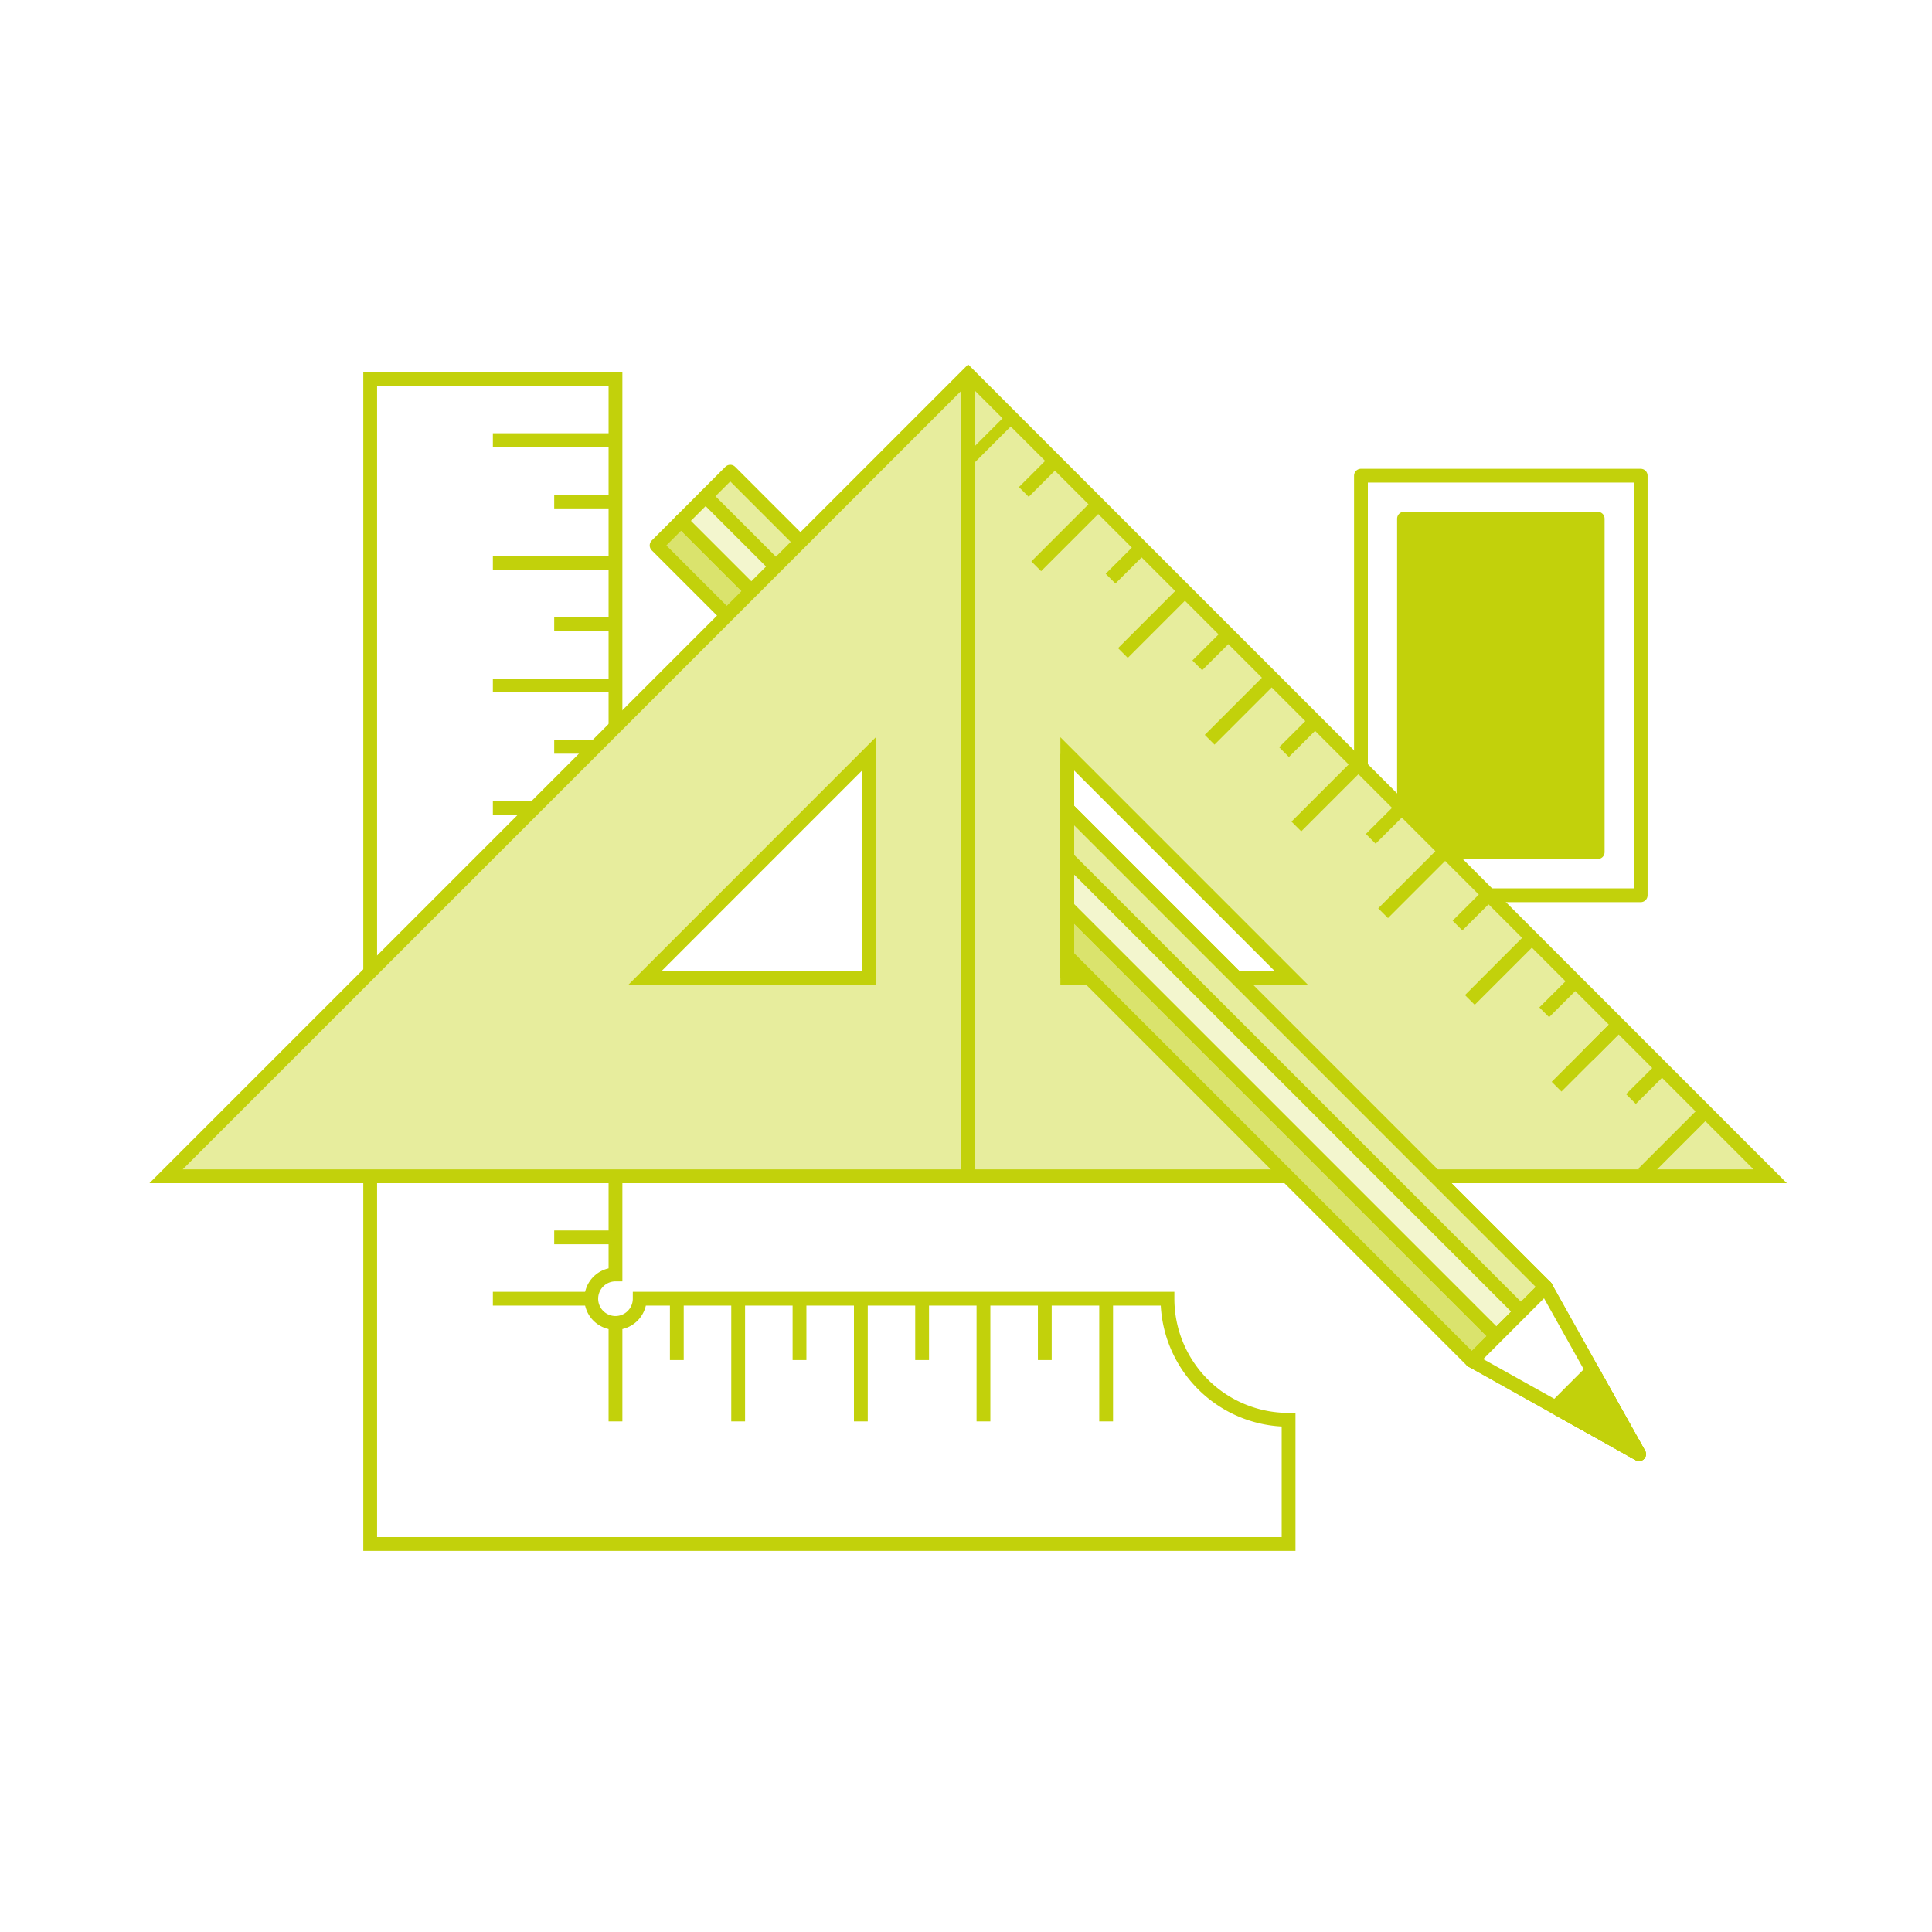 <svg xmlns="http://www.w3.org/2000/svg" xmlns:xlink="http://www.w3.org/1999/xlink" viewBox="0 0 280 280"><defs><style>.b8323d41-1395-4ec4-bdd5-becb94a89e9c{fill:none;}.abec2dbe-18b4-4703-b0b8-32fa39e249f1,.b0a1f497-9079-42fa-a0af-8a109f6682b0,.b9533021-af56-40c7-a28a-fe3272ebb31e,.f7c3f8a2-b84c-44df-86ae-d58d452541cc{fill:#fff;}.a3003aeb-e0cf-49a9-ae23-61add1b58b9c,.a3316991-8c1a-4682-b4c4-902bfc06ca67,.ae6f5356-b792-4962-893e-4b78c3679a1a,.b0a1f497-9079-42fa-a0af-8a109f6682b0,.b9533021-af56-40c7-a28a-fe3272ebb31e,.bfcccb5e-a174-41ea-af1c-a8486b37527f,.e24957f5-35a7-4dde-b9a0-af226d127fdc,.eddb205e-dd9a-4833-bfd4-1ba9fefa4515,.f7c3f8a2-b84c-44df-86ae-d58d452541cc,.f9199c83-7a39-48dd-8891-629696ce1504{stroke:#c2d10b;}.a3003aeb-e0cf-49a9-ae23-61add1b58b9c,.a3316991-8c1a-4682-b4c4-902bfc06ca67,.ae6f5356-b792-4962-893e-4b78c3679a1a,.bfcccb5e-a174-41ea-af1c-a8486b37527f,.f7c3f8a2-b84c-44df-86ae-d58d452541cc,.f9199c83-7a39-48dd-8891-629696ce1504{stroke-linecap:round;stroke-linejoin:round;}.a3003aeb-e0cf-49a9-ae23-61add1b58b9c,.a3316991-8c1a-4682-b4c4-902bfc06ca67,.ae6f5356-b792-4962-893e-4b78c3679a1a,.b0a1f497-9079-42fa-a0af-8a109f6682b0,.bfcccb5e-a174-41ea-af1c-a8486b37527f,.e24957f5-35a7-4dde-b9a0-af226d127fdc,.eddb205e-dd9a-4833-bfd4-1ba9fefa4515,.f7c3f8a2-b84c-44df-86ae-d58d452541cc,.f9199c83-7a39-48dd-8891-629696ce1504{stroke-width:2px;}.a3003aeb-e0cf-49a9-ae23-61add1b58b9c{fill:#c2d10b;}.b0a1f497-9079-42fa-a0af-8a109f6682b0,.b9533021-af56-40c7-a28a-fe3272ebb31e,.e24957f5-35a7-4dde-b9a0-af226d127fdc,.eddb205e-dd9a-4833-bfd4-1ba9fefa4515{stroke-miterlimit:10;}.a3316991-8c1a-4682-b4c4-902bfc06ca67{fill:#dae36d;}.bfcccb5e-a174-41ea-af1c-a8486b37527f{fill:#f3f6ce;}.e24957f5-35a7-4dde-b9a0-af226d127fdc,.f9199c83-7a39-48dd-8891-629696ce1504{fill:#e7ed9d;}.ae6f5356-b792-4962-893e-4b78c3679a1a{fill:#e6007e;}.b9533021-af56-40c7-a28a-fe3272ebb31e{stroke-width:1.67px;}.abb9c4df-f377-4e8c-a463-4521bc7dfb0d{clip-path:url(#aa95858b-38e2-4cbb-8010-585011d3c8ca);}.eddb205e-dd9a-4833-bfd4-1ba9fefa4515{fill:#f066b2;}</style><clipPath id="aa95858b-38e2-4cbb-8010-585011d3c8ca"><polygon class="b8323d41-1395-4ec4-bdd5-becb94a89e9c" points="154.68 216.07 154.68 109.26 261.49 216.07 154.68 216.07"/></clipPath></defs><g id="bc01ba83-dc88-4e4d-bcc0-f960bf38679d" data-name="WhiteBG"><rect class="abec2dbe-18b4-4703-b0b8-32fa39e249f1" width="280" height="280"/></g><g id="a451706a-6db0-403b-8883-01b2ab3d8f41" data-name="Vrstva 1"><rect class="f7c3f8a2-b84c-44df-86ae-d58d452541cc" x="197.24" y="68.94" width="40.54" height="60.81"/><rect class="a3003aeb-e0cf-49a9-ae23-61add1b58b9c" x="203.48" y="75.17" width="28.07" height="48.33"/><path class="b0a1f497-9079-42fa-a0af-8a109f6682b0" d="M169.2,188.22H92.71a3.51,3.51,0,1,1-3.51-3.51V54.9H53.65V223.77h133.1v-18A17.55,17.55,0,0,1,169.2,188.22Z"/><line class="b0a1f497-9079-42fa-a0af-8a109f6682b0" x1="89.2" y1="72.68" x2="80.32" y2="72.68"/><line class="b0a1f497-9079-42fa-a0af-8a109f6682b0" x1="89.2" y1="81.56" x2="71.43" y2="81.56"/><line class="b0a1f497-9079-42fa-a0af-8a109f6682b0" x1="89.2" y1="63.79" x2="71.43" y2="63.79"/><line class="b0a1f497-9079-42fa-a0af-8a109f6682b0" x1="89.2" y1="90.45" x2="80.32" y2="90.45"/><line class="b0a1f497-9079-42fa-a0af-8a109f6682b0" x1="89.2" y1="99.34" x2="71.43" y2="99.34"/><line class="b0a1f497-9079-42fa-a0af-8a109f6682b0" x1="89.2" y1="108.23" x2="80.32" y2="108.23"/><line class="b0a1f497-9079-42fa-a0af-8a109f6682b0" x1="89.2" y1="117.12" x2="71.43" y2="117.12"/><line class="b0a1f497-9079-42fa-a0af-8a109f6682b0" x1="89.2" y1="126" x2="80.32" y2="126"/><line class="b0a1f497-9079-42fa-a0af-8a109f6682b0" x1="89.2" y1="134.89" x2="71.43" y2="134.89"/><line class="b0a1f497-9079-42fa-a0af-8a109f6682b0" x1="89.2" y1="143.78" x2="80.32" y2="143.78"/><line class="b0a1f497-9079-42fa-a0af-8a109f6682b0" x1="89.2" y1="152.67" x2="71.43" y2="152.67"/><line class="b0a1f497-9079-42fa-a0af-8a109f6682b0" x1="89.2" y1="161.56" x2="80.32" y2="161.56"/><line class="b0a1f497-9079-42fa-a0af-8a109f6682b0" x1="89.2" y1="170.44" x2="71.43" y2="170.44"/><line class="b0a1f497-9079-42fa-a0af-8a109f6682b0" x1="89.2" y1="179.33" x2="80.32" y2="179.33"/><line class="b0a1f497-9079-42fa-a0af-8a109f6682b0" x1="85.7" y1="188.22" x2="71.43" y2="188.22"/><line class="b0a1f497-9079-42fa-a0af-8a109f6682b0" x1="160.31" y1="188.22" x2="160.31" y2="206"/><line class="b0a1f497-9079-42fa-a0af-8a109f6682b0" x1="151.42" y1="188.22" x2="151.42" y2="197.11"/><line class="b0a1f497-9079-42fa-a0af-8a109f6682b0" x1="142.53" y1="188.22" x2="142.53" y2="206"/><line class="b0a1f497-9079-42fa-a0af-8a109f6682b0" x1="133.64" y1="188.22" x2="133.64" y2="197.11"/><line class="b0a1f497-9079-42fa-a0af-8a109f6682b0" x1="124.76" y1="188.22" x2="124.76" y2="206"/><line class="b0a1f497-9079-42fa-a0af-8a109f6682b0" x1="115.87" y1="188.22" x2="115.87" y2="197.11"/><line class="b0a1f497-9079-42fa-a0af-8a109f6682b0" x1="106.98" y1="188.22" x2="106.98" y2="206"/><line class="b0a1f497-9079-42fa-a0af-8a109f6682b0" x1="98.09" y1="188.22" x2="98.09" y2="197.11"/><line class="b0a1f497-9079-42fa-a0af-8a109f6682b0" x1="89.2" y1="191.73" x2="89.2" y2="206"/><rect class="a3316991-8c1a-4682-b4c4-902bfc06ca67" x="153.5" y="52.79" width="5.03" height="167.09" transform="translate(-50.71 150.26) rotate(-45)"/><rect class="bfcccb5e-a174-41ea-af1c-a8486b37527f" x="157.06" y="49.23" width="5.03" height="167.09" transform="translate(-47.15 151.73) rotate(-45)"/><rect class="f9199c83-7a39-48dd-8891-629696ce1504" x="160.62" y="45.67" width="5.03" height="167.09" transform="translate(-43.59 153.2) rotate(-45)"/><polygon class="f7c3f8a2-b84c-44df-86ae-d58d452541cc" points="213.32 197.2 237.54 210.74 224 186.52 213.32 197.2"/><polygon class="ae6f5356-b792-4962-893e-4b78c3679a1a" points="225.43 203.97 237.54 210.74 230.76 198.63 225.43 203.97"/><path class="e24957f5-35a7-4dde-b9a0-af226d127fdc" d="M227.8,141.72,160.64,74.56l-6-6L140.31,54.23,125.93,68.61l-6,6L52.82,141.72,24.07,170.47H256.55Zm-134.32,0,32.45-32.46v32.46Zm61.2,0V109.26l32.46,32.46Z"/><line class="b0a1f497-9079-42fa-a0af-8a109f6682b0" x1="152.88" y1="66.8" x2="148.38" y2="71.3"/><line class="b0a1f497-9079-42fa-a0af-8a109f6682b0" x1="159.16" y1="73.09" x2="150.18" y2="82.07"/><line class="b9533021-af56-40c7-a28a-fe3272ebb31e" x1="146.59" y1="60.52" x2="140.31" y2="66.8"/><line class="b0a1f497-9079-42fa-a0af-8a109f6682b0" x1="165.45" y1="79.37" x2="160.95" y2="83.86"/><line class="b0a1f497-9079-42fa-a0af-8a109f6682b0" x1="171.73" y1="85.65" x2="162.74" y2="94.64"/><line class="b0a1f497-9079-42fa-a0af-8a109f6682b0" x1="178.02" y1="91.94" x2="173.52" y2="96.43"/><line class="b0a1f497-9079-42fa-a0af-8a109f6682b0" x1="184.3" y1="98.22" x2="175.31" y2="107.21"/><line class="b0a1f497-9079-42fa-a0af-8a109f6682b0" x1="190.59" y1="104.51" x2="186.09" y2="109"/><line class="b0a1f497-9079-42fa-a0af-8a109f6682b0" x1="196.87" y1="110.79" x2="187.88" y2="119.78"/><line class="b0a1f497-9079-42fa-a0af-8a109f6682b0" x1="203.16" y1="117.08" x2="198.66" y2="121.57"/><line class="b0a1f497-9079-42fa-a0af-8a109f6682b0" x1="209.44" y1="123.36" x2="200.45" y2="132.35"/><line class="b0a1f497-9079-42fa-a0af-8a109f6682b0" x1="215.73" y1="129.65" x2="211.23" y2="134.14"/><line class="b0a1f497-9079-42fa-a0af-8a109f6682b0" x1="222.01" y1="135.93" x2="213.02" y2="144.92"/><line class="b0a1f497-9079-42fa-a0af-8a109f6682b0" x1="228.3" y1="142.22" x2="223.8" y2="146.71"/><line class="b0a1f497-9079-42fa-a0af-8a109f6682b0" x1="234.58" y1="148.5" x2="225.59" y2="157.49"/><line class="b0a1f497-9079-42fa-a0af-8a109f6682b0" x1="234.58" y1="148.5" x2="230.09" y2="153"/><line class="b0a1f497-9079-42fa-a0af-8a109f6682b0" x1="240.87" y1="154.79" x2="236.37" y2="159.28"/><line class="b0a1f497-9079-42fa-a0af-8a109f6682b0" x1="247.15" y1="161.07" x2="238.16" y2="170.06"/><line class="b0a1f497-9079-42fa-a0af-8a109f6682b0" x1="140.31" y1="54.23" x2="140.31" y2="170.47"/><g class="abb9c4df-f377-4e8c-a463-4521bc7dfb0d"><rect class="a3316991-8c1a-4682-b4c4-902bfc06ca67" x="153.5" y="52.79" width="5.03" height="167.09" transform="translate(-50.71 150.26) rotate(-45)"/><rect class="bfcccb5e-a174-41ea-af1c-a8486b37527f" x="157.06" y="49.23" width="5.03" height="167.09" transform="translate(-47.15 151.73) rotate(-45)"/><rect class="f9199c83-7a39-48dd-8891-629696ce1504" x="160.62" y="45.67" width="5.03" height="167.09" transform="translate(-43.59 153.2) rotate(-45)"/><polygon class="f7c3f8a2-b84c-44df-86ae-d58d452541cc" points="213.32 197.2 237.54 210.74 224 186.52 213.32 197.2"/><polygon class="a3003aeb-e0cf-49a9-ae23-61add1b58b9c" points="225.43 203.97 237.54 210.74 230.76 198.63 225.43 203.97"/></g><line class="eddb205e-dd9a-4833-bfd4-1ba9fefa4515" x1="154.68" y1="141.72" x2="154.68" y2="109.26"/></g></svg>